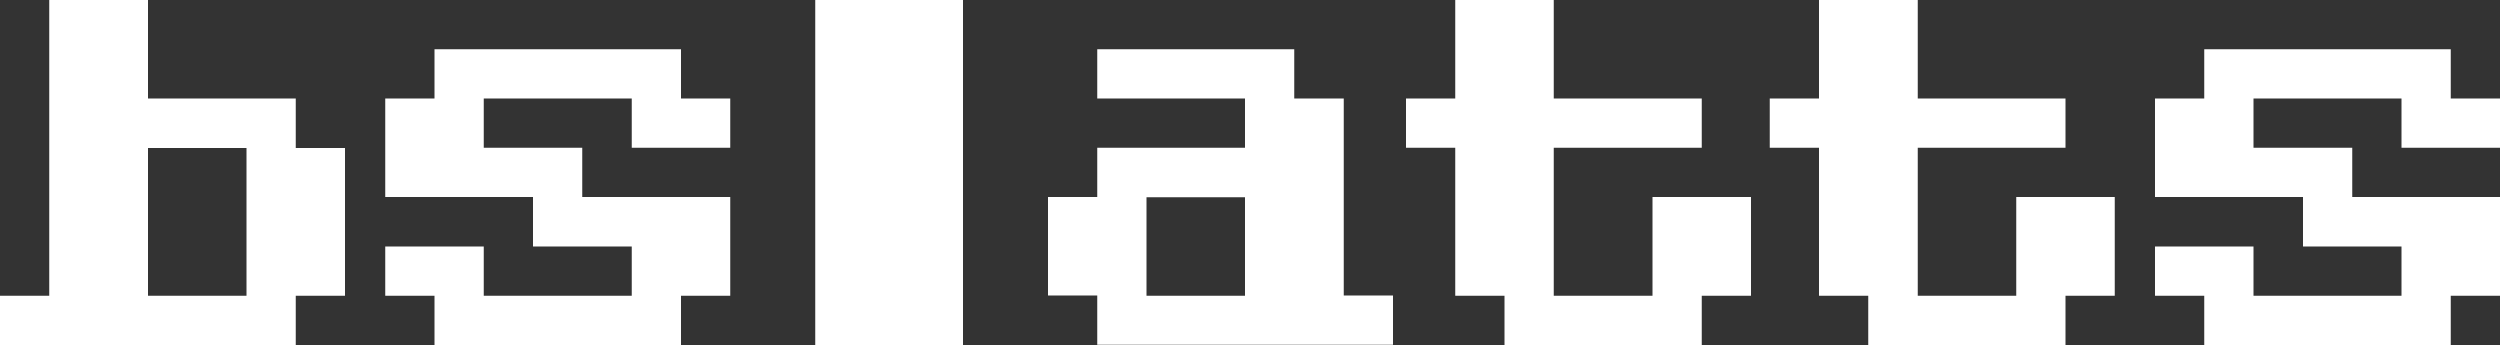 <svg xmlns="http://www.w3.org/2000/svg" id="Layer_1" width="100" height="13.8" viewBox="0 0 100 13.8"><rect x="0" y="0" width="100" height="13.8" fill="#333333" stroke="none"/><defs><style>.cls-1{fill:#fff;}</style></defs><path class="cls-1" d="M11.83,3.94h-5.91V0H1.97v11.83H0v1.97h11.83v-1.97h1.97v-5.91h-1.97v-1.97ZM9.86,11.83h-3.94v-5.91h3.94v5.91Z"></path><polygon class="cls-1" points="27.24 1.97 17.38 1.97 17.38 3.94 15.41 3.94 15.41 7.88 21.32 7.88 21.32 9.86 25.27 9.86 25.27 11.83 19.35 11.83 19.35 9.86 15.41 9.86 15.41 11.83 17.38 11.83 17.38 13.8 27.24 13.8 27.24 11.83 29.21 11.83 29.21 7.88 23.29 7.88 23.29 5.91 19.35 5.91 19.35 3.94 25.27 3.94 25.27 5.91 29.21 5.91 29.21 3.94 27.24 3.94 27.24 1.97"></polygon><rect class="cls-1" x="32.61" width="5.91" height="13.8"></rect><path class="cls-1" d="M53.74,3.94h-1.97v-1.97h-7.88v1.97h5.91v1.97h-5.91v1.97h-1.97v3.94h1.97v1.97h11.83v-1.97h-1.97V3.94ZM49.8,11.83h-3.94v-3.94h3.94v3.94Z"></path><polygon class="cls-1" points="66.1 11.83 62.15 11.83 62.15 5.91 68.07 5.91 68.07 3.94 62.15 3.94 62.15 0 58.21 0 58.21 3.94 56.24 3.94 56.24 5.91 58.21 5.91 58.21 11.83 60.18 11.83 60.18 13.8 68.07 13.8 68.07 11.83 70.04 11.83 70.04 7.88 66.1 7.88 66.1 11.83"></polygon><polygon class="cls-1" points="80.65 11.83 76.71 11.83 76.71 5.91 82.62 5.91 82.62 3.94 76.71 3.94 76.71 0 72.76 0 72.76 3.94 70.79 3.94 70.79 5.91 72.76 5.91 72.76 11.83 74.73 11.83 74.73 13.8 82.62 13.8 82.62 11.83 84.59 11.83 84.59 7.88 80.65 7.88 80.65 11.83"></polygon><polygon class="cls-1" points="100 5.91 100 3.94 98.03 3.94 98.03 1.97 88.17 1.97 88.17 3.94 86.2 3.94 86.2 7.88 92.12 7.88 92.12 9.86 96.06 9.86 96.06 11.83 90.14 11.83 90.14 9.86 86.2 9.86 86.2 11.83 88.17 11.83 88.17 13.8 98.03 13.8 98.03 11.83 100 11.83 100 7.88 94.09 7.88 94.09 5.91 90.14 5.91 90.14 3.94 96.06 3.94 96.06 5.91 100 5.91"></polygon></svg>